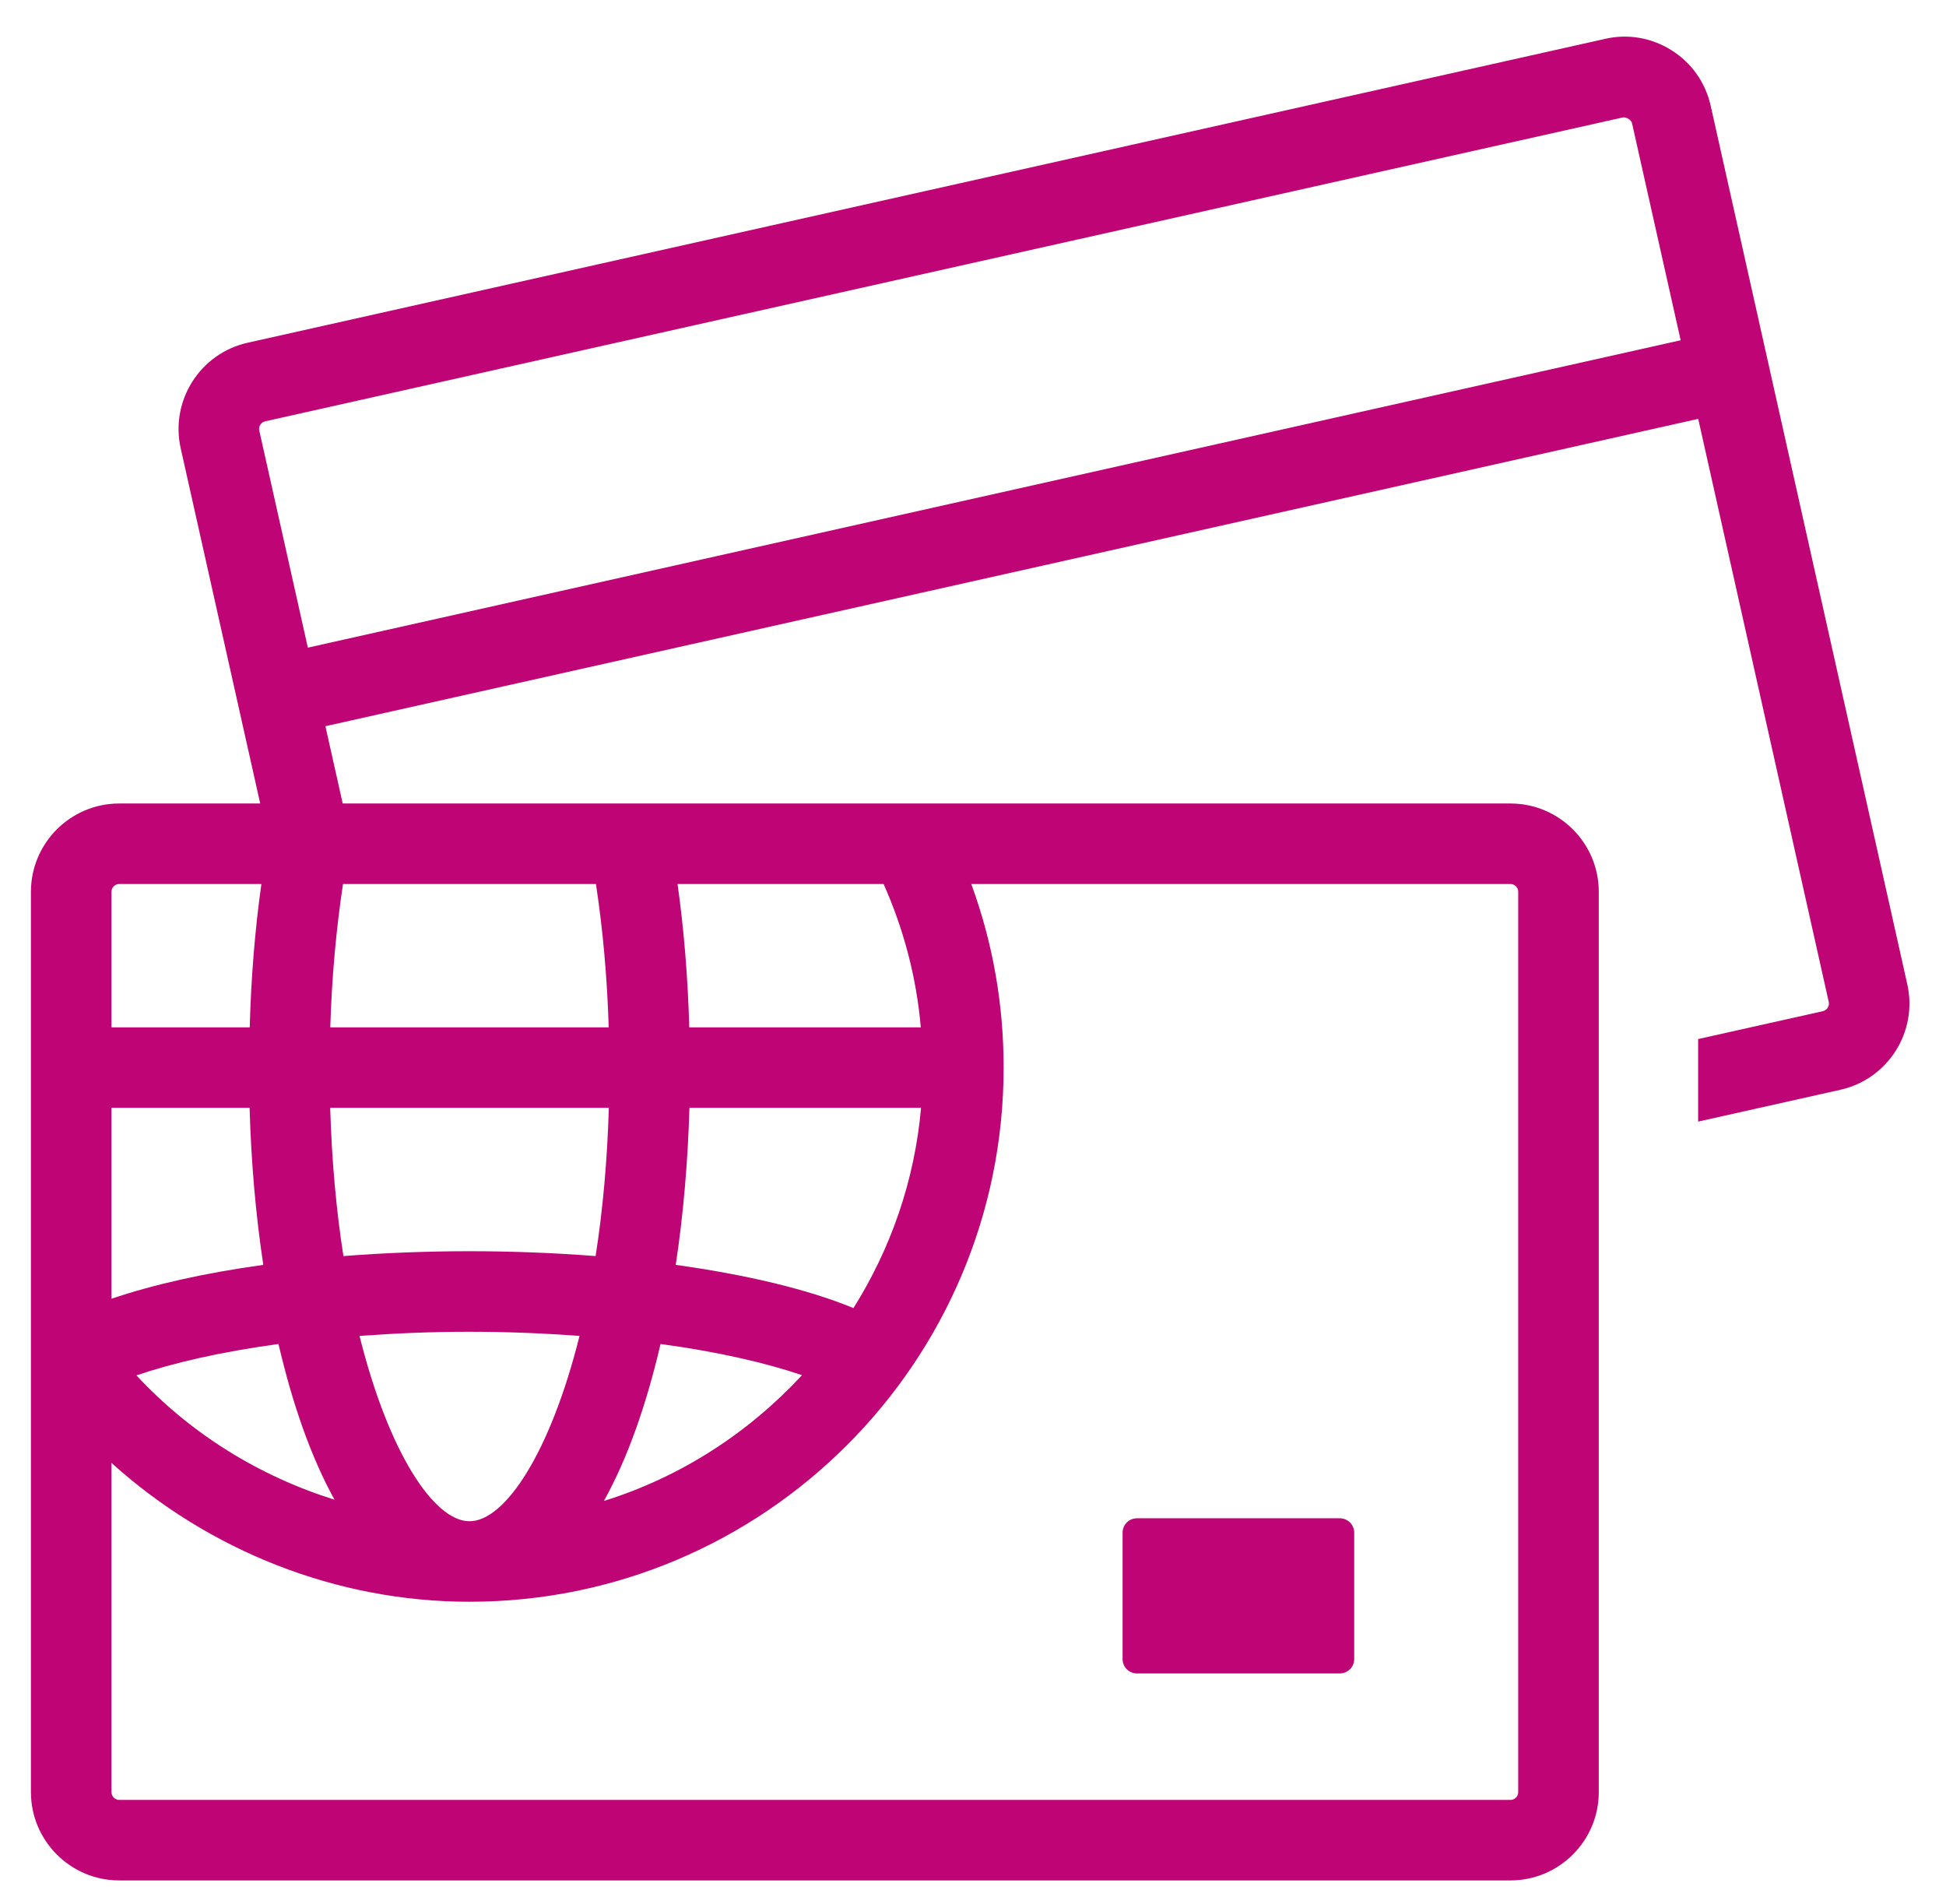 <?xml version="1.0" encoding="UTF-8"?>
<svg width="46px" height="45px" viewBox="0 0 46 45" version="1.1" xmlns="http://www.w3.org/2000/svg" xmlns:xlink="http://www.w3.org/1999/xlink">
    <title>Combined Shape</title>
    <g id="Digital-Enrollment" stroke="none" stroke-width="1" fill="none" fill-rule="evenodd">
        <g id="Join-Our-Network-Overview---Anthem" transform="translate(-186, -944)" fill="#BF0475">
            <g id="Group-15" transform="translate(0, 845)">
                <g id="Iconography/custom/application-request" transform="translate(186.731, 99.866)">
                    <path d="M37.213,0.052 C37.756,-0.072 38.316,0.027 38.787,0.326 C39.258,0.624 39.584,1.088 39.706,1.632 L44.354,22.4 C44.606,23.523 43.898,24.641 42.775,24.893 L39.41,25.646 L39.41,23.695 L42.359,23.036 C42.458,23.013 42.519,22.915 42.497,22.816 L39.412,9.035 L6.961,16.3 L7.37,18.127 L34.974,18.127 C36.125,18.127 37.061,19.063 37.061,20.214 L37.061,41.495 C37.061,42.646 36.125,43.583 34.974,43.583 L2.087,43.583 C0.936,43.583 0,42.646 0,41.495 L0,20.214 C0,19.063 0.936,18.127 2.087,18.127 L5.42,18.127 L3.54,9.729 C3.289,8.606 3.998,7.487 5.121,7.236 Z M34.974,20.03 L22.228,20.03 C22.735,21.413 22.993,22.866 22.993,24.37 C22.993,31.333 17.329,36.996 10.367,36.996 C7.221,36.996 4.207,35.792 1.904,33.714 L1.904,41.495 C1.904,41.597 1.986,41.68 2.087,41.68 L34.974,41.68 C35.075,41.68 35.157,41.597 35.157,41.495 L35.157,20.214 C35.157,20.113 35.075,20.03 34.974,20.03 Z M30.94,35.023 C31.127,35.023 31.28,35.175 31.28,35.361 L31.28,38.352 C31.28,38.538 31.127,38.69 30.94,38.69 L26.143,38.69 C25.957,38.69 25.805,38.538 25.805,38.352 L25.805,35.361 C25.805,35.175 25.957,35.023 26.143,35.023 Z M10.367,30.614 C9.444,30.614 8.583,30.652 7.767,30.712 C8.461,33.488 9.531,35.093 10.367,35.093 C11.203,35.093 12.274,33.488 12.968,30.712 C12.152,30.652 11.291,30.614 10.367,30.614 Z M14.883,30.903 C14.551,32.328 14.106,33.604 13.544,34.613 C15.361,34.048 16.964,33.003 18.227,31.64 C17.384,31.353 16.261,31.09 14.883,30.903 Z M5.852,30.903 C4.467,31.092 3.339,31.356 2.494,31.645 C3.775,33.026 5.398,34.027 7.177,34.584 C6.621,33.58 6.18,32.315 5.852,30.903 Z M21.041,25.321 L15.566,25.321 C15.529,26.587 15.423,27.841 15.242,29.033 C16.912,29.265 18.365,29.61 19.443,30.054 C20.32,28.658 20.889,27.05 21.041,25.321 Z M5.169,25.321 L1.904,25.321 L1.904,29.834 C2.896,29.496 4.115,29.224 5.493,29.033 C5.312,27.841 5.205,26.587 5.169,25.321 Z M13.661,25.321 L7.074,25.321 C7.112,26.593 7.221,27.769 7.387,28.825 C8.341,28.751 9.34,28.71 10.367,28.71 C11.395,28.71 12.394,28.751 13.348,28.825 C13.514,27.769 13.623,26.593 13.661,25.321 Z M13.356,20.03 L7.377,20.03 C7.214,21.103 7.112,22.248 7.076,23.418 L13.658,23.418 C13.622,22.249 13.52,21.105 13.356,20.03 Z M20.156,20.03 L15.285,20.03 C15.438,21.116 15.529,22.25 15.562,23.418 L21.035,23.418 C20.933,22.241 20.635,21.109 20.156,20.03 Z M5.448,20.03 L2.087,20.03 C1.986,20.03 1.904,20.113 1.904,20.214 L1.904,23.418 L5.172,23.418 C5.204,22.249 5.295,21.116 5.448,20.03 Z M37.63,1.91 L5.537,9.093 C5.438,9.115 5.376,9.214 5.398,9.313 L6.546,14.443 L38.997,7.177 L37.848,2.049 C37.829,1.964 37.712,1.896 37.63,1.91 Z" id="Combined-Shape"></path>
                </g>
            </g>
        </g>
    </g>
</svg>